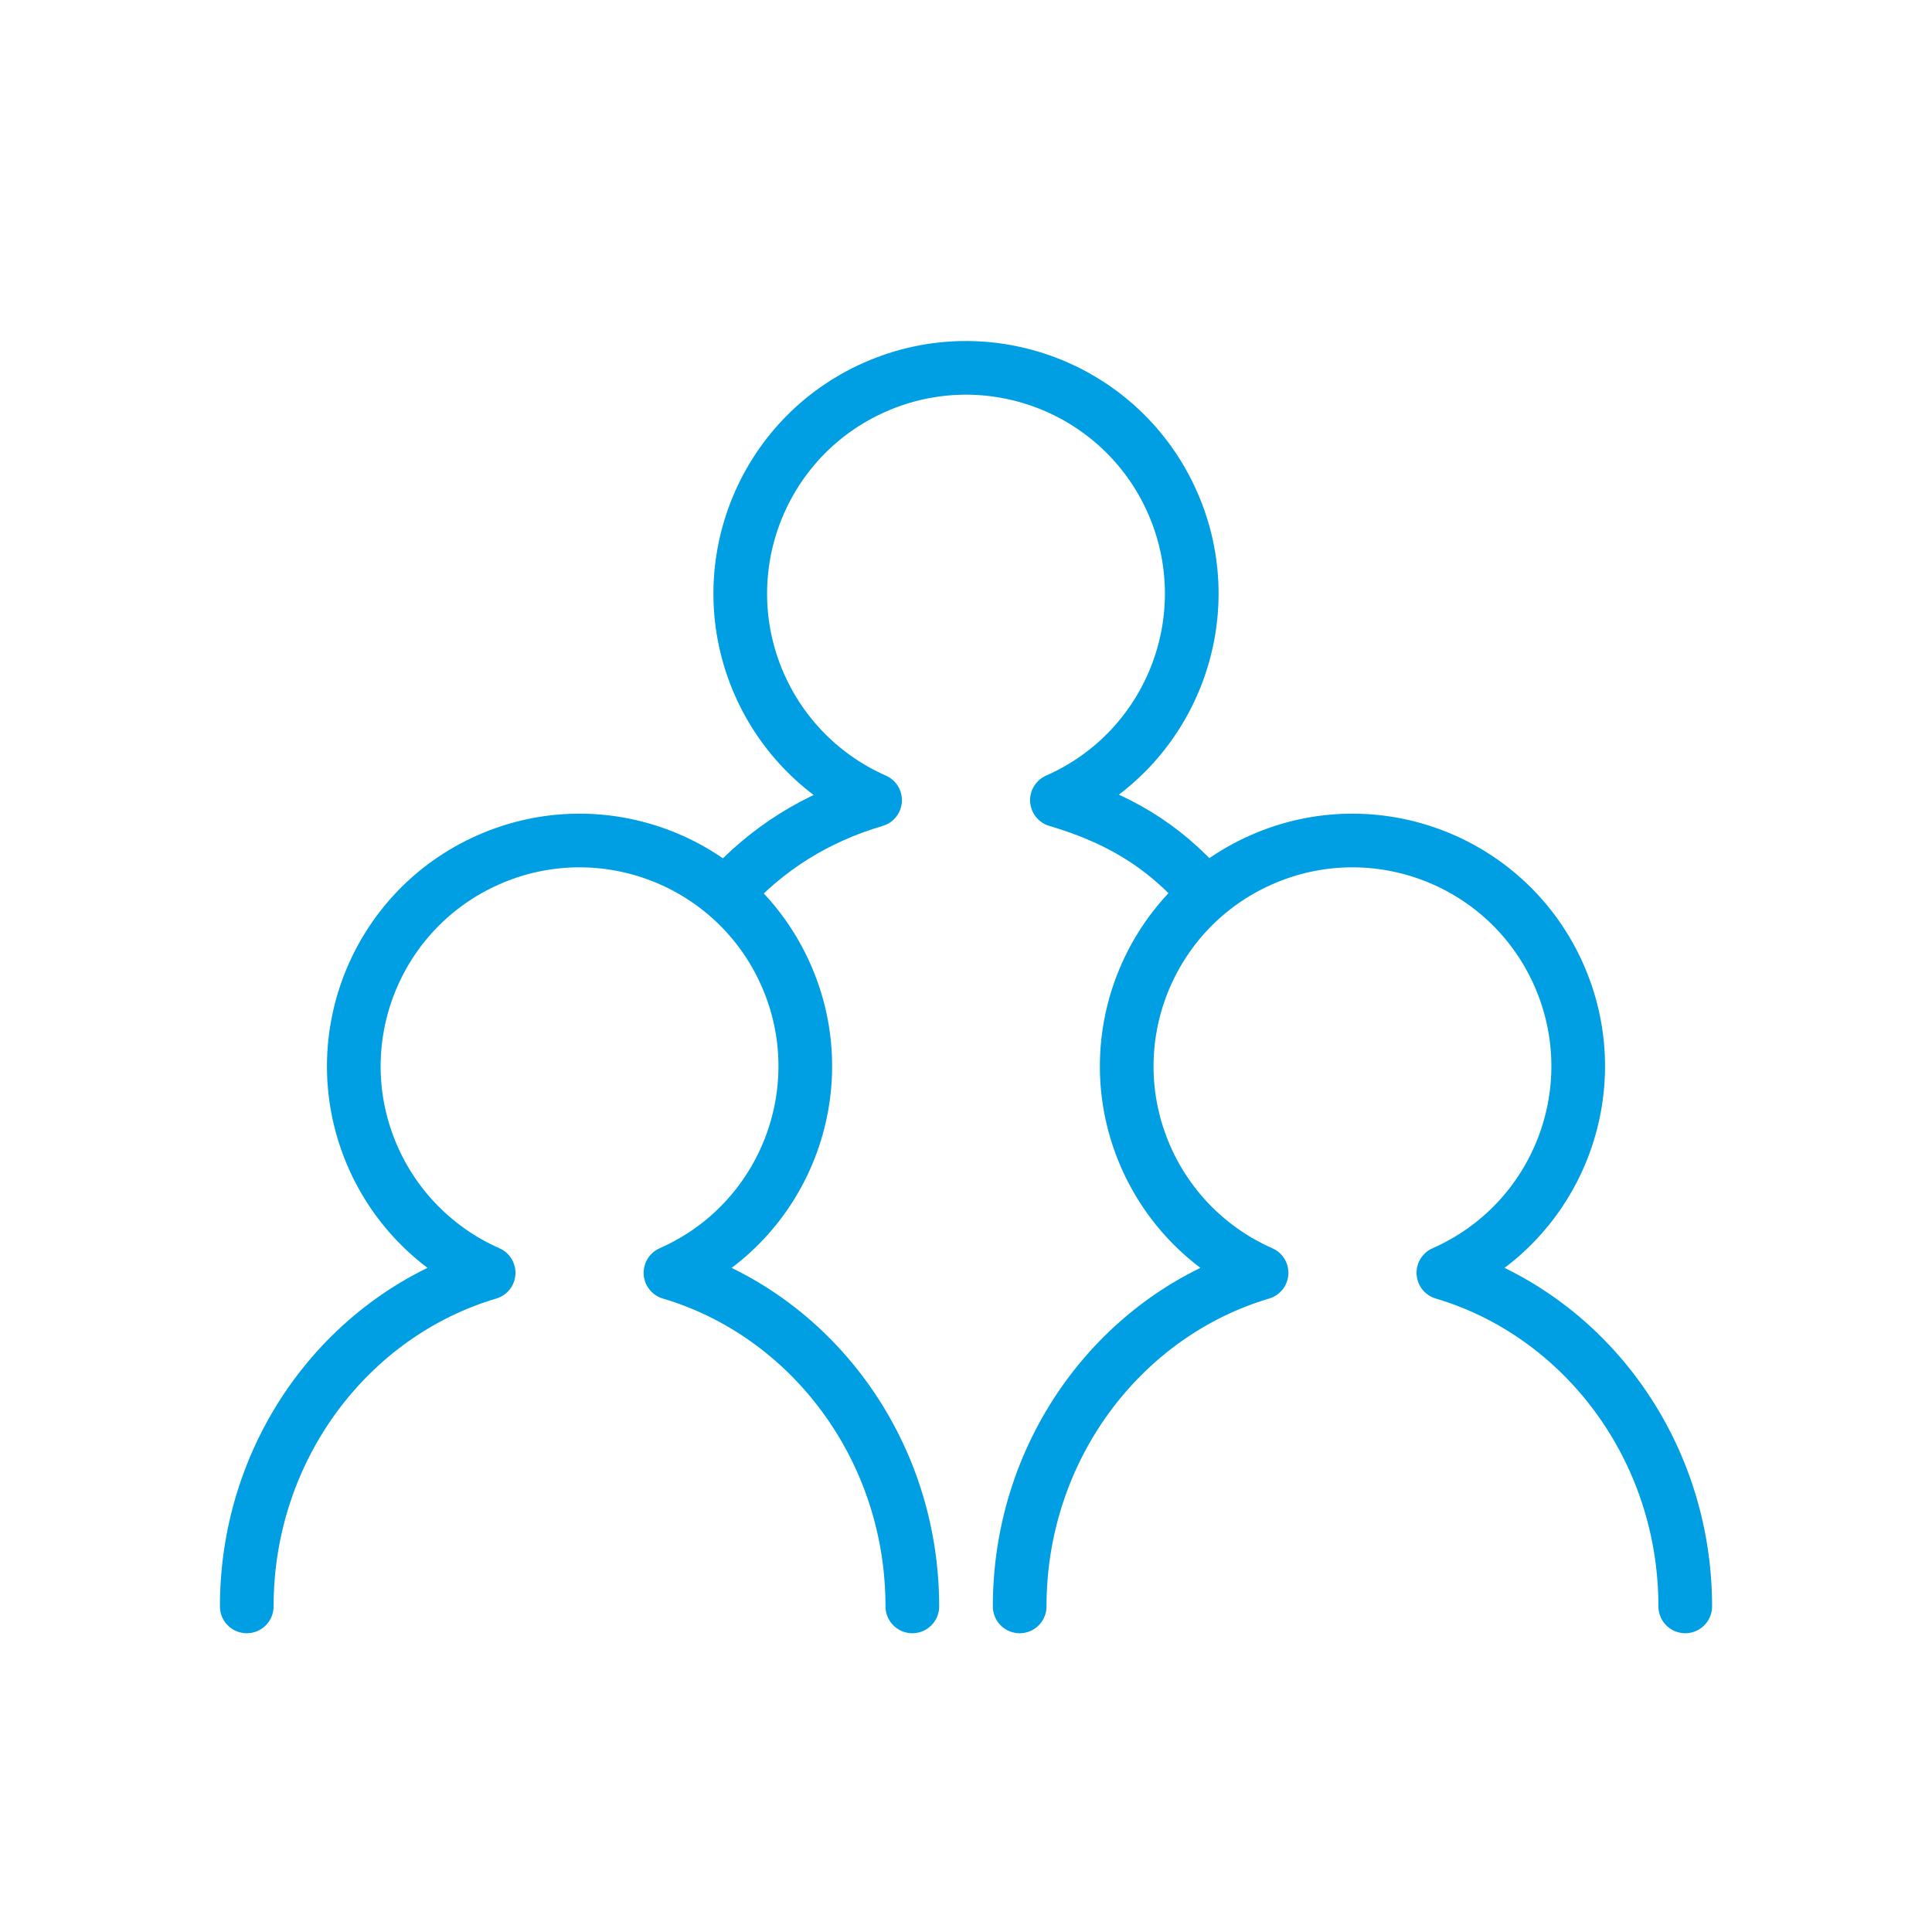 <?xml version="1.0" encoding="UTF-8"?>
<svg xmlns="http://www.w3.org/2000/svg" id="Icons-offen" viewBox="0 0 360 360">
  <defs>
    <style>
      .cls-1 {
        fill: none;
        stroke: #009fe3;
        stroke-linecap: round;
        stroke-linejoin: round;
        stroke-width: 10px;
      }
    </style>
  </defs>
  <path class="cls-1" d="M224.25,166.05c-7.66-8.71-16.13-13.64-27.31-16.95,21.26-9.36,30.91-34.17,21.55-55.43s-34.17-30.91-55.43-21.55c-21.26,9.36-30.91,34.17-21.55,55.43,4.24,9.63,11.93,17.32,21.55,21.55-10.95,3.24-20.13,8.95-27.71,17.37"></path>
  <path class="cls-1" d="M170,299.33c0-29.51-19.1-54.47-45.07-62.16,21.26-9.36,30.91-34.17,21.55-55.43s-34.17-30.91-55.43-21.55c-21.26,9.36-30.91,34.17-21.55,55.43,4.24,9.63,11.93,17.32,21.55,21.55-25.98,7.69-45.07,32.66-45.07,62.16"></path>
  <path class="cls-1" d="M314.02,299.33c0-29.51-19.1-54.47-45.07-62.16,21.26-9.36,30.91-34.17,21.55-55.43s-34.17-30.91-55.43-21.55c-21.26,9.36-30.91,34.17-21.55,55.43,4.24,9.63,11.93,17.32,21.55,21.55-25.98,7.69-45.07,32.66-45.07,62.16"></path>
</svg>